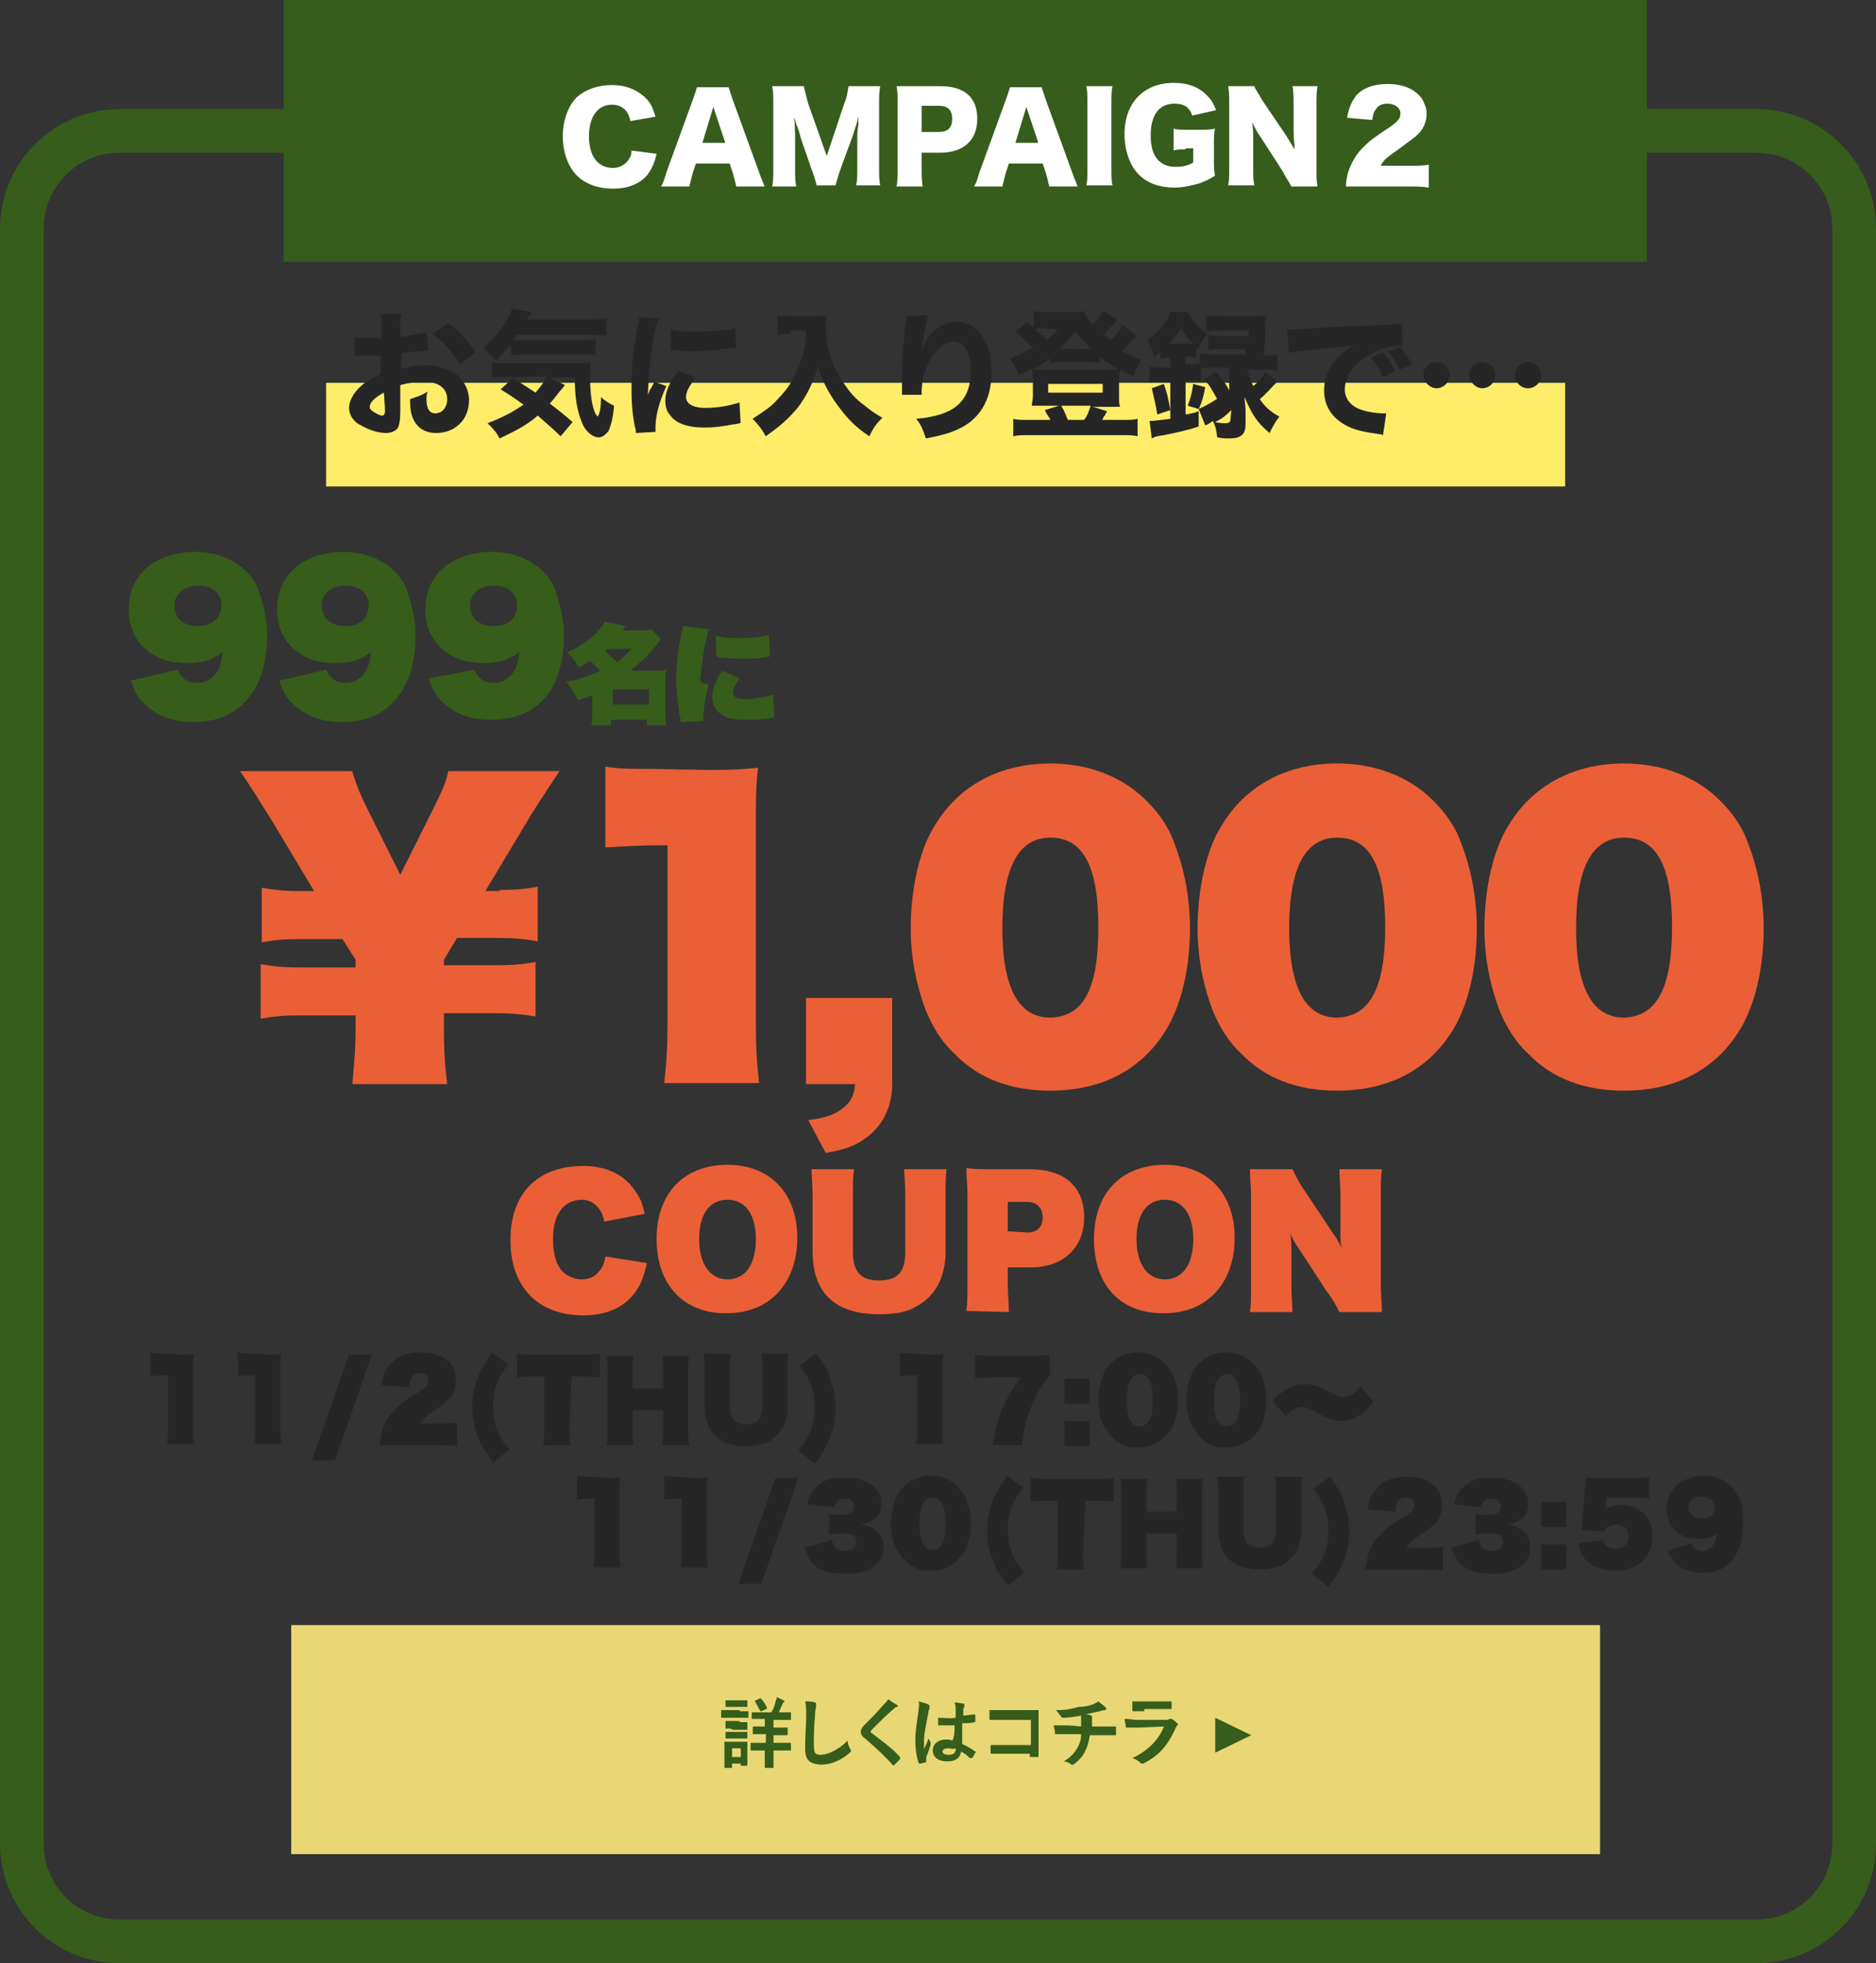 <?xml version="1.0" encoding="utf-8"?>
<!-- Generator: Adobe Illustrator 28.0.0, SVG Export Plug-In . SVG Version: 6.00 Build 0)  -->
<svg version="1.1" id="レイヤー_1" xmlns="http://www.w3.org/2000/svg" xmlns:xlink="http://www.w3.org/1999/xlink" x="0px"
	 y="0px" viewBox="0 0 172 180" style="enable-background:new 0 0 172 180;" xml:space="preserve">
<rect x="0" y="0" width="172" height="180" fill="#333333" stroke="none"/>
<style type="text/css">
	.st0{fill:#FFFFFF;}
	.st1{fill:#365D1B;}
	.st2{fill:#E8D774;}
	.st3{enable-background:new    ;}
	.st4{fill:#262626;}
	.st5{fill:url(#SVGID_1_);}
	.st6{fill:#C53824;}
	.st7{fill:#FFED69;}
	.st8{clip-path:url(#SVGID_00000005242597405096248380000000175039935831392438_);}
	.st9{fill:#C8916A;}
	.st10{fill:#F8F6DF;}
	.st11{clip-path:url(#SVGID_00000018219444619968478860000007019665772221406386_);}
	.st12{fill:none;stroke:#F8F6DF;stroke-width:0.581;stroke-linecap:round;stroke-linejoin:round;stroke-miterlimit:4.002;}
	.st13{fill:none;stroke:#F8F6DF;stroke-width:0.363;stroke-linecap:round;stroke-linejoin:round;stroke-miterlimit:4.002;}
	.st14{fill:none;stroke:#F8F6DF;stroke-width:0.726;stroke-linecap:round;stroke-linejoin:round;stroke-miterlimit:4.002;}
	.st15{fill:#153E69;}
	.st16{clip-path:url(#SVGID_00000149381212458707828210000001115587532077582497_);}
	.st17{fill:#E7C69B;}
	.st18{clip-path:url(#SVGID_00000067209076426592284340000003225267829003175842_);}
	.st19{fill:none;stroke:#F8F6DF;stroke-width:0.363;stroke-linecap:round;stroke-linejoin:round;stroke-miterlimit:4;}
	.st20{fill:#EA5F36;}
	.st21{fill:#365D1A;}
</style>
<path class="st1" d="M11,14c-3.9,0-7,3.1-7,7v148c0,3.9,3.1,7,7,7h150c3.9,0,7-3.1,7-7V21c0-3.9-3.1-7-7-7H11 M11,10h150
	c6.1,0,11,4.9,11,11v148c0,6.1-4.9,11-11,11H11c-6.1,0-11-4.9-11-11V21C0,14.9,4.9,10,11,10z"/>
<rect x="26" class="st1" width="125" height="24"/>
<g class="st3">
	<path class="st0" d="M57.8,11.1c-0.2-1-0.8-1.5-1.7-1.5c-1.3,0-2.1,1.1-2.1,2.9c0,1.8,0.8,2.9,2.2,2.9c0.6,0,1.1-0.3,1.4-0.7
		c0.2-0.3,0.3-0.5,0.3-0.9l2.3,0.3c-0.2,0.9-0.5,1.5-0.9,2c-0.7,0.8-1.8,1.2-3.1,1.2c-1.3,0-2.5-0.4-3.3-1.2
		c-0.8-0.8-1.3-2.1-1.3-3.6c0-1.5,0.5-2.8,1.3-3.6c0.8-0.7,1.9-1.1,3.2-1.1c1.4,0,2.5,0.5,3.3,1.4c0.4,0.5,0.5,0.9,0.7,1.5
		L57.8,11.1z"/>
	<path class="st0" d="M67.5,17.1c-0.1-0.5-0.2-0.8-0.3-1.2l-0.3-0.9h-3.1l-0.3,0.9c-0.1,0.4-0.2,0.8-0.3,1.2h-2.6
		c0.2-0.3,0.3-0.6,0.5-1.3l2.4-6.6c0.2-0.5,0.3-0.9,0.4-1.2h2.9c0.1,0.3,0.2,0.6,0.4,1.2l2.4,6.6c0.2,0.6,0.4,1,0.5,1.3H67.5z
		 M65.4,9.8l-1,3.3h2.1L65.4,9.8z"/>
	<path class="st0" d="M74.9,17.1c-0.1-0.4-0.2-0.8-0.5-1.6l-1-2.9c0-0.1-0.3-1.1-0.4-1.2c-0.1-0.4-0.1-0.4-0.2-0.6
		c0.1,0.7,0.1,1.6,0.1,2.2v2.4c0,0.8,0,1.2,0.1,1.7h-2.2c0.1-0.5,0.1-1,0.1-1.7V9.6c0-0.7,0-1.2-0.1-1.7h2.9
		c0.1,0.5,0.2,0.8,0.4,1.6l1.7,4.8l1.6-4.8c0.3-0.7,0.3-1.1,0.4-1.6h2.9c-0.1,0.5-0.1,1-0.1,1.7v5.7c0,0.8,0,1.3,0.1,1.7h-2.2
		c0.1-0.5,0.1-0.9,0.1-1.7v-2.4c0-0.3,0-1.1,0.1-1.4c0-0.6,0-0.6,0-0.8c-0.2,0.9-0.4,1.3-0.5,1.7l-1.1,3c-0.3,0.8-0.4,1.3-0.5,1.6
		H74.9z"/>
	<path class="st0" d="M82.2,17.1c0.1-0.5,0.1-1,0.1-1.6v-6c0-0.6,0-1.1-0.1-1.6c0.5,0,0.9,0,1.6,0h2.4c2.2,0,3.4,1,3.4,3
		c0,2-1.3,3.1-3.4,3.1h-1.7v1.4c0,0.7,0,1.2,0.1,1.7H82.2z M86.1,12.1c0.8,0,1.2-0.4,1.2-1.2s-0.4-1.2-1.2-1.2h-1.6v2.4H86.1z"/>
	<path class="st0" d="M96.2,17.1c-0.1-0.5-0.2-0.8-0.3-1.2l-0.3-0.9h-3.1l-0.3,0.9c-0.1,0.4-0.2,0.8-0.3,1.2h-2.6
		c0.2-0.3,0.3-0.6,0.5-1.3l2.4-6.6c0.2-0.5,0.3-0.9,0.4-1.2h2.9c0.1,0.3,0.2,0.6,0.4,1.2l2.4,6.6c0.2,0.6,0.4,1,0.5,1.3H96.2z
		 M94.1,9.8l-1,3.3h2.1L94.1,9.8z"/>
	<path class="st0" d="M102,7.9c-0.1,0.5-0.1,0.8-0.1,1.6v5.9c0,0.8,0,1.2,0.1,1.6h-2.4c0.1-0.4,0.1-0.9,0.1-1.6V9.5
		c0-0.8,0-1.1-0.1-1.6H102z"/>
	<path class="st0" d="M108.7,13.7c-0.6,0-0.8,0-1.1,0.1v-2c0.4,0.1,0.7,0.1,1.4,0.1h0.9c0.6,0,1,0,1.5-0.1c-0.1,0.4-0.1,0.8-0.1,1.5
		v1.2c0,0.8,0,1.1,0.1,1.6c-0.6,0.4-0.9,0.5-1.4,0.7c-0.7,0.2-1.5,0.4-2.3,0.4c-1.4,0-2.5-0.4-3.3-1.2c-0.8-0.8-1.3-2.2-1.3-3.7
		c0-2.9,1.8-4.7,4.5-4.7c1.4,0,2.4,0.4,3.2,1.3c0.3,0.3,0.5,0.7,0.7,1.2l-2.2,0.5c-0.1-0.4-0.3-0.6-0.5-0.8
		c-0.3-0.2-0.7-0.3-1.1-0.3c-1.4,0-2.2,1-2.2,2.9c0,1,0.2,1.8,0.7,2.3c0.4,0.4,0.9,0.6,1.6,0.6c0.6,0,1.1-0.1,1.6-0.4v-1.3H108.7z"
		/>
	<path class="st0" d="M117.9,12.4c0.3,0.5,0.5,0.8,0.8,1.3c0-0.5-0.1-1-0.1-1.6V9.6c0-0.7,0-1.2-0.1-1.7h2.3c-0.1,0.5-0.1,1-0.1,1.7
		v5.9c0,0.7,0,1.2,0.1,1.6h-2.4c-0.2-0.4-0.5-0.8-0.8-1.4l-2-3.1c-0.3-0.4-0.5-0.8-0.8-1.4c0.1,0.5,0.1,1.1,0.1,1.6v2.5
		c0,0.8,0,1.2,0.1,1.7h-2.4c0.1-0.4,0.1-0.9,0.1-1.7V9.5c0-0.6,0-1.1-0.1-1.6h2.4c0.1,0.3,0.4,0.7,0.8,1.4L117.9,12.4z"/>
	<path class="st0" d="M125.1,17.1c-1,0-1.2,0-1.7,0c0-0.5,0.1-0.9,0.2-1.3c0.3-0.9,0.8-1.8,1.6-2.5c0.4-0.4,0.8-0.7,2-1.5
		c0.9-0.6,1.2-0.9,1.2-1.4c0-0.5-0.5-0.9-1.2-0.9c-0.5,0-0.9,0.2-1.1,0.6c-0.2,0.2-0.2,0.5-0.3,0.9l-2.3-0.2c0.2-1,0.4-1.4,0.8-2
		c0.6-0.7,1.6-1.1,2.9-1.1c1.5,0,2.6,0.5,3.2,1.4c0.2,0.4,0.4,0.8,0.4,1.3c0,0.8-0.3,1.5-1,2.1c-0.4,0.3-0.5,0.4-1.6,1.2
		c-1,0.7-1.4,1-1.6,1.5h2.6c0.8,0,1.3,0,1.8-0.1v2.1c-0.6-0.1-1.1-0.1-1.9-0.1H125.1z"/>
</g>
<g>
	<g transform="matrix(1, 0, 0, 1, 206, 479)">
		<rect x="-179.3" y="-330" class="st2" width="120" height="21"/>
	</g>
	<g transform="translate(263.119 629.496)">
		<g class="st3">
			<path class="st1" d="M-195.3-472.6c0.5,0,0.7,0,0.7,0c0.1,0,0.1,0,0.1,0.1v0.5c0.1,0,0.1,0,0,0c0,0-0.2,0-0.7,0h-0.9
				c-0.6,0-0.8,0-0.8,0c-0.1,0-0.1,0-0.1-0.1v-0.5c0-0.1,0-0.1,0.1-0.1c0,0,0.2,0,0.7,0h0.9V-472.6z M-194.6-468.7c0,0.8,0,1,0,1
				c0,0.1,0,0.1-0.1,0.1h-0.4c-0.1,0-0.1,0-0.1-0.1v-0.1h-0.8v0.3c0,0.1,0,0.1-0.1,0.1h-0.5c-0.1,0-0.1,0-0.1-0.1c0,0,0-0.2,0-1.1
				v-0.4c0-0.4,0-0.6,0-0.7c0-0.1,0-0.1,0.1-0.1c0,0,0.2,0,0.6,0h0.7c0.5,0,0.6,0,0.6,0c0.1,0,0.1,0,0.1,0.1c0,0,0,0.2,0,0.5
				C-194.6-469.2-194.6-468.7-194.6-468.7z M-195.3-473.6c0.4,0,0.6,0,0.6,0c0.1,0,0.1,0,0.1,0.1v0.5c0.1,0,0,0,0,0s-0.2,0-0.6,0
				h-0.7c-0.5,0-0.6,0-0.7,0c0,0,0,0,0-0.1v-0.4c0-0.1,0-0.1,0.1-0.1c0,0,0.2,0,0.6,0H-195.3z M-195.3-471.6c0.4,0,0.5,0,0.6,0
				c0.1,0,0.1,0,0.1,0.1v0.5c0,0.1,0,0.1-0.1,0.1c0,0-0.2,0-0.6,0h-0.6c-0.4-0.2-0.6-0.1-0.6-0.1c-0.1,0-0.1,0-0.1-0.1v-0.5
				c0-0.1,0-0.1,0.1-0.1c0,0,0.2,0,0.6,0h0.6V-471.6z M-195.3-470.7c0.4,0,0.5,0,0.6,0c0.1,0,0.1,0,0.1,0.1v0.4c0,0.1,0,0.1-0.1,0.1
				c0,0-0.2,0-0.6,0h-0.6c-0.4,0-0.6,0-0.6,0c-0.1,0-0.1,0-0.1-0.1v-0.4c0-0.1,0-0.1,0.1-0.1c0,0,0.2,0,0.6,0
				C-195.9-470.7-195.3-470.7-195.3-470.7z M-196-469.2v0.8h0.8v-0.8H-196z M-192.2-470.5v0.8h0.6c0.6,0,0.9,0,0.9,0
				c0.1,0,0.1,0,0.1,0.1v0.5c0,0.1,0,0.1-0.1,0.1c0,0-0.3,0-0.9,0h-0.6v0.5c0,0.7,0,1,0,1c0,0.1,0,0.1-0.1,0.1h-0.6
				c-0.1,0-0.1,0-0.1-0.1c0,0,0-0.4,0-1v-0.5h-0.3c-0.7,0-0.9,0-0.9,0c-0.1,0-0.1,0-0.1-0.1v-0.5c0-0.1,0-0.1,0.1-0.1
				c0,0,0.3,0,0.9,0h0.4v-0.8h-0.3c-0.6,0-0.8,0-0.8,0c-0.1,0-0.1,0-0.1-0.1v-0.5c0-0.1,0-0.1,0.1-0.1c0,0,0.2,0,0.8,0h0.2v-0.7
				h-0.2c-0.6,0-0.8,0-0.9,0c-0.1,0-0.1,0-0.1-0.1v-0.4c0-0.1,0-0.1,0.1-0.1c0,0,0.3,0,0.9,0h0.8c0.2-0.3,0.3-0.6,0.4-1
				c0-0.1,0.1-0.2,0.1-0.4c0.2,0.1,0.4,0.2,0.6,0.3c0.1,0,0.1,0.1,0.1,0.1s0,0.1-0.1,0.1c0,0-0.1,0.1-0.1,0.2
				c-0.1,0.2-0.2,0.4-0.3,0.7h0.1c0.6,0,0.8,0,0.9,0c0.1,0,0.1,0,0.1,0.1v0.5c0,0.1,0,0.1-0.1,0.1c0,0-0.3,0-0.9,0h-0.6v0.7h0.4
				c0.6,0,0.8,0,0.8,0c0.1,0,0.1,0,0.1,0.1v0.5c0,0.1,0,0.1-0.1,0.1c0,0-0.2,0-0.8,0h-0.4V-470.5z M-193.4-473.8
				C-193.3-473.8-193.3-473.8-193.4-473.8c0.3,0.3,0.5,0.6,0.6,0.9c0,0.1,0,0.1-0.1,0.1l-0.4,0.2c-0.1,0-0.1,0-0.1,0
				c-0.2-0.3-0.3-0.6-0.5-0.9c0-0.1,0-0.1,0.1-0.1L-193.4-473.8z"/>
			<path class="st1" d="M-188.4-473.4c0.1,0,0.1,0.1,0.1,0.1c0,0.1,0,0.2,0,0.3s-0.1,0.3-0.1,0.9c-0.1,1-0.1,1.7-0.1,2.6
				c0,0.7,0.1,0.9,0.6,0.9c0.6,0,1.6-0.4,2.5-1.3c0,0.3,0.1,0.5,0.2,0.7c0,0.1,0.1,0.1,0.1,0.2s0,0.1-0.1,0.2
				c-0.8,0.7-1.7,1.1-2.7,1.1c-1-0.1-1.4-0.4-1.4-1.5c0-1.2,0.1-2.2,0.1-3c0-0.4,0-0.9-0.1-1.3C-189-473.5-188.6-473.5-188.4-473.4z
				"/>
			<path class="st1" d="M-180.9-473.2l0.1,0.1c0,0.1,0,0.1-0.1,0.1c-0.1,0-0.2,0.1-0.3,0.2c-0.6,0.5-1.4,1.3-1.9,1.8
				c-0.2,0.2-0.2,0.3-0.2,0.3s0,0.1,0.1,0.1c0.9,0.7,1.9,1.4,2.6,2.2v0.1c0,0,0,0,0,0.1c-0.2,0.2-0.4,0.4-0.5,0.5l-0.1,0.1
				c0,0,0,0-0.1-0.1c-0.8-0.9-1.6-1.6-2.5-2.4c-0.3-0.2-0.4-0.4-0.4-0.6c0-0.2,0.1-0.4,0.3-0.6c0.6-0.6,1.2-1.2,1.8-1.9
				c0.2-0.2,0.3-0.3,0.4-0.5C-181.4-473.5-181.1-473.3-180.9-473.2z"/>
			<path class="st1" d="M-178-473.2c0.1,0,0.1,0.1,0.1,0.1s0,0.1,0,0.2s-0.1,0.2-0.1,0.4c-0.2,1.1-0.4,2-0.4,2.5c0,0.3,0,0.6,0,0.9
				c0.1-0.3,0.3-0.6,0.4-1c0.1,0.2,0.2,0.3,0.2,0.4v0.1v0.1c-0.2,0.6-0.3,0.9-0.4,1.1c0,0.2,0,0.3,0,0.4c0,0,0,0.1-0.1,0.1
				c-0.1,0-0.3,0.1-0.5,0.1c-0.1,0-0.1,0-0.1-0.1c-0.2-0.5-0.3-1.3-0.3-2.1c0-0.7,0.1-1.2,0.3-2.7c0-0.2,0.1-0.5,0-0.8
				C-178.5-473.4-178.1-473.3-178-473.2z M-175.6-471.3c-0.5,0-1,0-1.4,0c-0.1,0-0.1,0-0.1-0.1c0-0.2,0-0.4,0-0.6
				c0.5,0,1.1,0.1,1.6,0c0-0.3,0-0.5,0-0.7c0-0.3,0-0.4-0.1-0.7c0.4,0,0.6,0.1,0.8,0.1c0.1,0,0.1,0.1,0.1,0.1v0.1
				c0,0.1,0,0.2-0.1,0.2c0,0.2,0,0.4,0,0.7c0.3,0,0.7-0.1,1-0.1c0.1,0,0.1,0,0.1,0.1c0,0.1,0,0.3,0,0.5c0,0.1,0,0.1-0.1,0.1
				c-0.3,0.1-0.7,0.1-1.1,0.1c0,0.8,0,1.3,0,1.9c0.4,0.2,0.8,0.4,1.2,0.7c0.1,0,0.1,0.1,0,0.1c-0.1,0.2-0.2,0.4-0.3,0.5
				c0,0,0,0-0.1,0c-0.1,0,0,0-0.1,0c-0.2-0.2-0.4-0.4-0.8-0.6c-0.1,0.6-0.5,0.9-1.3,0.9c-0.8,0-1.3-0.4-1.3-1s0.5-1,1.2-1
				c0.2,0,0.4,0,0.6,0.1C-175.6-470.3-175.6-470.8-175.6-471.3z M-176.2-469.2c-0.3,0-0.5,0.1-0.5,0.3c0,0.2,0.2,0.3,0.6,0.3
				c0.4,0,0.6-0.2,0.6-0.5v-0.1C-175.8-469.1-176-469.2-176.2-469.2z"/>
			<path class="st1" d="M-168.8-471.8h-2.4c-0.5,0-0.8,0-1.1,0c-0.1,0-0.1,0-0.1-0.1c0-0.2,0-0.5,0-0.8c0.4,0,0.7,0,1.2,0h2.1
				c0.4,0,0.7,0,1.1,0c0.1,0,0.1,0,0.1,0.1c0,0.4,0,0.7,0,1.1v1.7c0,0.5,0,1.1,0,1.3c0,0.1,0,0.1-0.1,0.1c-0.2,0-0.4,0-0.6,0
				c-0.1,0-0.1,0-0.1-0.1v-0.2h-2.4c-0.4,0-0.8,0-1.1,0c-0.1,0-0.1,0-0.1-0.1c0-0.2,0-0.4,0-0.7c0.3,0,0.7,0,1.3,0h2.4v-2.3H-168.8z
				"/>
			<path class="st1" d="M-164-471.2c0-0.2,0-0.5,0-0.7c0-0.1,0-0.2,0-0.3c-0.5,0.1-1.1,0.2-1.7,0.2c-0.1,0-0.1-0.1-0.2-0.2
				c-0.1-0.1-0.2-0.3-0.4-0.5c0.9,0,1.4-0.1,2.1-0.3c0.6,0,0.9-0.1,1.2-0.2c0.3-0.1,0.4-0.2,0.6-0.3c0.2,0.2,0.5,0.4,0.6,0.5
				c0.1,0.1,0.1,0.1,0.1,0.2c0,0.1-0.1,0.1-0.2,0.1c-0.1,0-0.3,0.1-0.4,0.1c-0.4,0.1-0.9,0.2-1.3,0.3c0.2,0,0.3,0,0.5,0.1
				c0.1,0,0.1,0,0.1,0.1v0.1c0,0.1,0,0.1,0,0.2c0,0.2,0,0.3,0,0.6h0.7c0.4,0,1,0,1.4,0c0.1,0,0.1,0,0.1,0.1c0,0.2,0,0.4,0,0.6
				c0,0.1,0,0.1-0.1,0.1c-0.4,0-0.8,0-1.4,0h-0.9c-0.1,0.6-0.2,1-0.4,1.4c-0.2,0.5-0.7,1-1.1,1.3h-0.1h-0.1
				c-0.2-0.2-0.5-0.3-0.7-0.3c0.7-0.4,1-0.8,1.3-1.3c0.2-0.4,0.3-0.7,0.3-1.2h-1.2c-0.3,0-0.8,0-1.1,0c-0.1,0-0.1,0-0.1-0.2
				c0-0.1-0.1-0.4-0.1-0.6c0.5,0,1,0,1.4,0L-164-471.2L-164-471.2z"/>
			<path class="st1" d="M-158.7-471.1c-0.4,0-0.7,0-1.1,0c-0.1,0-0.1,0-0.1-0.1c0-0.2-0.1-0.4-0.1-0.7c0.4,0,0.8,0.1,1.3,0.1h2.4
				c0.1,0,0.3,0,0.4-0.1h0.1h0.1c0.2,0.1,0.4,0.3,0.5,0.4l0.1,0.1c0,0,0,0.1-0.1,0.1c-0.1,0.2-0.2,0.3-0.2,0.4
				c-0.7,1.5-1.5,2.4-2.9,3.1c-0.1,0-0.1,0-0.1,0s-0.1,0-0.2-0.1c-0.2-0.2-0.4-0.3-0.7-0.4c1.3-0.6,2.4-1.6,2.9-2.9L-158.7-471.1z
				 M-158.2-472.6c-0.3,0-0.7,0-1,0c-0.1,0-0.1,0-0.1-0.2c0-0.1,0-0.5,0-0.7c0.4,0,0.6,0,1.1,0h1.3c0.5,0,0.8,0,1.1,0
				c0.1,0,0.1,0,0.1,0.1c0,0.2,0,0.4,0,0.5s0,0.1-0.1,0.1c-0.2,0-0.6,0-1,0h-1.4V-472.6z"/>
		</g>
		<path class="st1" d="M-148.4-470.4l-3.3,1.6v-3.2L-148.4-470.4z"/>
	</g>
</g>
<g>
	<g class="st3">
		<path class="st20" d="M59.3,115.8c-0.3,1.5-0.7,2.3-1.4,3.1c-1,1.1-2.5,1.7-4.4,1.7c-4.2,0-6.7-2.6-6.7-6.9c0-4.3,2.5-6.8,6.7-6.8
			c1.9,0,3.6,0.7,4.6,2.1c0.5,0.7,0.8,1.2,1,2.3l-3.7,0.7c-0.1-0.5-0.2-0.8-0.5-1.2c-0.4-0.5-0.9-0.8-1.5-0.8
			c-1.7,0-2.7,1.3-2.7,3.6c0,1.4,0.3,2.4,0.9,3c0.4,0.4,1.1,0.7,1.7,0.7s1.2-0.2,1.5-0.6c0.4-0.4,0.6-0.8,0.7-1.5L59.3,115.8z"/>
		<path class="st20" d="M60.2,113.6c0-4.2,2.5-6.8,6.5-6.8c3.9,0,6.4,2.6,6.4,6.7c0,4.2-2.6,6.9-6.4,6.9
			C62.8,120.5,60.2,117.9,60.2,113.6z M69.3,113.6c0-2.3-1-3.6-2.6-3.6c-1.7,0-2.6,1.4-2.6,3.6c0,2.3,1,3.7,2.6,3.7
			C68.3,117.3,69.3,116,69.3,113.6z"/>
		<path class="st20" d="M86.8,107.1c-0.1,0.7-0.1,1.3-0.1,2.4v5.2c0,1.7-0.5,3.2-1.5,4.2c-0.5,0.5-1,0.8-1.6,1.1
			c-0.9,0.4-1.9,0.5-3,0.5c-4,0-6.1-1.9-6.1-5.8v-5.1c0-1.2-0.1-1.8-0.1-2.4h3.9c-0.1,0.6-0.1,1.2-0.1,2.4v5.2
			c0,1.8,0.7,2.6,2.4,2.6c1.7,0,2.4-0.8,2.4-2.6v-5.2c0-1.2-0.1-1.7-0.1-2.4H86.8z"/>
		<path class="st20" d="M88.6,120.2c0.1-0.7,0.1-1.5,0.1-2.4v-8.3c0-0.9-0.1-1.6-0.1-2.4c0.7,0.1,1.4,0.1,2.4,0.1h3.4
			c3.2,0,5,1.6,5,4.4c0,2.8-1.9,4.6-4.9,4.6h-2.1v1.6c0,0.9,0.1,1.8,0.1,2.5L88.6,120.2L88.6,120.2z M94.2,113
			c0.9,0,1.4-0.5,1.4-1.4c0-0.8-0.5-1.4-1.4-1.4h-1.8v2.7L94.2,113L94.2,113z"/>
		<path class="st20" d="M100.3,113.6c0-4.2,2.5-6.8,6.5-6.8c3.9,0,6.4,2.6,6.4,6.7c0,4.2-2.6,6.9-6.4,6.9
			C102.8,120.5,100.3,117.9,100.3,113.6z M109.4,113.6c0-2.3-1-3.6-2.6-3.6c-1.7,0-2.6,1.4-2.6,3.6c0,2.3,1,3.7,2.6,3.7
			C108.4,117.3,109.4,116,109.4,113.6z"/>
		<path class="st20" d="M122.3,113.2c0.3,0.4,0.5,0.8,0.7,1.2c-0.1-0.4-0.1-0.9-0.1-1.3v-3.5c0-1-0.1-1.7-0.1-2.4h3.9
			c-0.1,0.7-0.1,1.4-0.1,2.5v8.1c0,0.9,0.1,1.8,0.1,2.5h-3.9c-0.4-0.8-0.7-1.3-1.3-2.1l-2.4-3.7c-0.3-0.4-0.6-0.9-0.8-1.4
			c0.1,0.5,0.1,1.1,0.1,1.5v3.3c0,1.1,0.1,1.7,0.1,2.4h-3.9c0.1-0.6,0.1-1.3,0.1-2.5v-8.1c0-0.9-0.1-1.7-0.1-2.5h3.9
			c0.2,0.4,0.5,1.1,1.2,2.1L122.3,113.2z"/>
	</g>
	<g class="st3">
		<path class="st21" d="M16.3,61.4c0.3,0.8,0.9,1.2,1.8,1.2c0.8,0,1.4-0.4,1.8-1c0.3-0.5,0.4-0.9,0.5-1.8c-0.4,0.3-0.6,0.4-1,0.6
			c-0.7,0.3-1.4,0.4-2.3,0.4c-3.2,0-5.3-2-5.3-4.9c0-1.5,0.5-2.7,1.4-3.6c1.1-1.1,2.8-1.7,4.7-1.7c1.8,0,3.4,0.6,4.6,1.7
			c0.6,0.6,1.1,1.3,1.3,2.1c0.4,1.2,0.7,2.5,0.7,3.8c0,2.2-0.5,4.2-1.5,5.5c-1.2,1.7-2.9,2.5-5.3,2.5c-1.9,0-3.4-0.6-4.5-1.7
			c-0.5-0.5-0.8-0.9-1.2-2.1L16.3,61.4z M20.3,55.5c0-1.1-0.8-1.8-2.1-1.8S16,54.4,16,55.5c0,1.2,0.8,1.9,2.2,1.9
			C19.4,57.4,20.3,56.7,20.3,55.5z"/>
		<path class="st21" d="M29.9,61.4c0.3,0.8,0.9,1.2,1.8,1.2c0.8,0,1.4-0.4,1.8-1c0.3-0.5,0.4-0.9,0.5-1.8c-0.4,0.3-0.6,0.4-1,0.6
			c-0.7,0.3-1.4,0.4-2.3,0.4c-3.2,0-5.3-2-5.3-4.9c0-1.5,0.5-2.7,1.4-3.6c1.1-1.1,2.8-1.7,4.7-1.7c1.8,0,3.4,0.6,4.6,1.7
			c0.6,0.6,1.1,1.3,1.3,2.1c0.4,1.2,0.7,2.5,0.7,3.8c0,2.2-0.5,4.2-1.5,5.5c-1.2,1.7-2.9,2.5-5.3,2.5c-1.9,0-3.4-0.6-4.5-1.7
			c-0.5-0.5-0.8-0.9-1.2-2.1L29.9,61.4z M33.8,55.5c0-1.1-0.8-1.8-2.1-1.8c-1.3,0-2.2,0.7-2.2,1.8c0,1.2,0.8,1.9,2.2,1.9
			C33,57.4,33.8,56.7,33.8,55.5z"/>
		<path class="st21" d="M43.5,61.4c0.3,0.8,0.9,1.2,1.8,1.2c0.8,0,1.4-0.4,1.8-1c0.3-0.5,0.4-0.9,0.5-1.8c-0.4,0.3-0.6,0.4-1,0.6
			c-0.7,0.3-1.4,0.4-2.3,0.4c-3.2,0-5.3-2-5.3-4.9c0-1.5,0.5-2.7,1.4-3.6c1.1-1.1,2.8-1.7,4.7-1.7c1.8,0,3.4,0.6,4.6,1.7
			c0.6,0.6,1.1,1.3,1.3,2.1c0.4,1.2,0.7,2.5,0.7,3.8c0,2.2-0.5,4.2-1.5,5.5C49.1,65.2,47.3,66,45,66c-1.9,0-3.4-0.6-4.5-1.7
			c-0.5-0.5-0.8-0.9-1.2-2.1L43.5,61.4z M47.4,55.5c0-1.1-0.8-1.8-2.1-1.8s-2.2,0.7-2.2,1.8c0,1.2,0.8,1.9,2.2,1.9
			C46.6,57.4,47.4,56.7,47.4,55.5z"/>
	</g>
	<g class="st3">
		<path class="st21" d="M54.4,63.7c-0.5,0.2-0.8,0.3-1.4,0.5c-0.4-0.7-0.6-1.1-1.1-1.7c1.2-0.2,2.1-0.5,3.1-1
			c-0.3-0.3-0.5-0.6-0.9-0.9c-0.4,0.3-0.6,0.3-1,0.6c-0.4-0.6-0.6-0.9-1.1-1.4c1.2-0.5,2-1.1,2.7-1.8c0.4-0.4,0.6-0.7,0.7-1l2,0.4
			c-0.2,0.2-0.2,0.3-0.3,0.4h1.8c0.3,0,0.5,0,0.8-0.1l0.9,0.9c-0.2,0.2-0.3,0.3-0.4,0.5c-0.9,1.2-1.5,1.6-2.4,2.4h2.3
			c0.5,0,0.7,0,1-0.1c-0.1,0.3-0.1,0.6-0.1,1.1v2.8c0,0.5,0,0.8,0.1,1.2h-1.8v-0.5H56v0.5h-1.8c0.1-0.3,0.1-0.6,0.1-1.2v-1.7H54.4z
			 M55.7,59.5c-0.1,0.1-0.1,0.1-0.2,0.2c0.4,0.4,0.6,0.6,1.1,1c0.5-0.4,0.7-0.6,1.3-1.2H55.7z M56.2,64.6h3.3v-1.4h-3.3V64.6z"/>
		<path class="st21" d="M65,57.7c-0.2,0.7-0.5,1.8-0.6,2.9c-0.1,0.7-0.2,1.6-0.2,1.9l0.8,0.3c-0.3,0.9-0.5,2.1-0.5,2.9
			c0,0.1,0,0.2,0,0.4l-2.1,0.1c0-0.2,0-0.3-0.1-0.6c-0.2-1.4-0.3-2.3-0.3-3.3c0-1.3,0.1-2.3,0.5-4.4c0.1-0.2,0.1-0.3,0.1-0.5
			L65,57.7z M67.8,62.2c-0.4,0.6-0.6,1-0.6,1.3c0,0.4,0.4,0.6,1.1,0.6c0.9,0,1.7-0.2,2.6-0.4l0.1,2.1c-0.2,0-0.3,0-0.5,0.1
			C69.6,66,69,66,68.3,66c-1.1,0-1.8-0.2-2.3-0.6c-0.5-0.4-0.7-0.9-0.7-1.5c0-0.7,0.3-1.5,0.9-2.4L67.8,62.2z M65.6,58.3
			c0.5,0.1,1.1,0.2,2,0.2c1.2,0,2.3-0.1,2.9-0.3l0.1,2c-0.2,0-0.4,0-0.7,0.1c-0.6,0.1-1.4,0.1-2.1,0.1c-0.5,0-1.2-0.1-1.7-0.1
			c-0.2,0-0.3-0.1-0.4-0.1L65.6,58.3z"/>
	</g>
	<g class="st3">
		<path class="st20" d="M45.8,81.6c1.5,0,2.4-0.1,3.5-0.3v5c-1.2-0.2-2.1-0.3-3.5-0.3h-3.9L40.7,88v0.5h4.9c1.5,0,2.4-0.1,3.5-0.3v5
			c-1.2-0.2-2.1-0.3-3.5-0.3h-4.9V94c0,2.5,0.1,3.7,0.3,5.4h-8.7c0.2-2.1,0.3-3.3,0.3-5.4v-0.9h-5.2c-1.5,0-2.4,0.1-3.5,0.3v-5
			c1.2,0.2,2,0.3,3.5,0.3h5.2V88l-1.2-1.9h-3.9c-1.5,0-2.4,0.1-3.5,0.3v-5c1.2,0.2,2,0.3,3.5,0.3h1.3l-3.9-6.5
			c-1-1.6-2.1-3.4-2.9-4.5h10.3c0.3,1.1,0.7,2.1,1.5,3.7l2.9,5.8l2.9-5.8c1-2,1.3-2.7,1.5-3.7h10.2c-1,1.5-2.7,4.1-2.9,4.5l-3.9,6.5
			H45.8z"/>
	</g>
	<g class="st3">
		<path class="st20" d="M64.9,70.6c2.7,0,3.3-0.1,4.6-0.2c-0.2,1.8-0.2,3-0.2,5.4v18c0,2.2,0.1,3.8,0.3,5.5h-8.7
			c0.2-1.7,0.3-3.4,0.3-5.5V77.5c-2.8,0-3.9,0.1-5.7,0.2v-7.4c1.4,0.2,2.3,0.2,4.5,0.2L64.9,70.6L64.9,70.6z"/>
	</g>
	<g class="st3">
		<path class="st20" d="M73.9,99.4v-7.9h7.9v7.9c0,2.1-0.9,3.9-2.5,5c-1,0.7-1.8,1-3.6,1.3l-1.6-3c1.6-0.2,2.4-0.5,3.2-1.1
			c0.7-0.6,1-1.1,1.1-2.2H73.9z"/>
		<path class="st20" d="M87.5,96.6c-1.2-1.1-2-2.5-2.6-3.9c-0.9-2.4-1.4-4.9-1.4-7.6c0-3.6,0.8-7.2,2.2-9.4c2.2-3.7,6-5.7,10.6-5.7
			c3.5,0,6.6,1.2,8.8,3.4c1.2,1.2,2.1,2.5,2.6,4c0.9,2.3,1.4,5,1.4,7.7c0,4.2-1,7.8-2.7,10.1c-2.3,3.2-5.8,4.8-10.1,4.8
			C92.7,100,89.7,98.9,87.5,96.6z M100.7,85c0-5.6-1.4-8.2-4.4-8.2c-2.9,0-4.4,2.7-4.4,8.3c0,5.5,1.5,8.2,4.4,8.2
			C99.4,93.2,100.7,90.6,100.7,85z"/>
		<path class="st20" d="M113.8,96.6c-1.2-1.1-2-2.5-2.6-3.9c-0.9-2.4-1.4-4.9-1.4-7.6c0-3.6,0.8-7.2,2.2-9.4c2.2-3.7,6-5.7,10.6-5.7
			c3.5,0,6.6,1.2,8.8,3.4c1.2,1.2,2.1,2.5,2.6,4c0.9,2.3,1.4,5,1.4,7.7c0,4.2-1,7.8-2.7,10.1c-2.3,3.2-5.8,4.8-10.1,4.8
			C119,100,116,98.9,113.8,96.6z M127,85c0-5.6-1.4-8.2-4.4-8.2c-2.9,0-4.4,2.7-4.4,8.3c0,5.5,1.5,8.2,4.4,8.2
			C125.6,93.2,127,90.6,127,85z"/>
		<path class="st20" d="M140.1,96.6c-1.2-1.1-2-2.5-2.6-3.9c-0.9-2.4-1.4-4.9-1.4-7.6c0-3.6,0.8-7.2,2.2-9.4c2.2-3.7,6-5.7,10.6-5.7
			c3.5,0,6.6,1.2,8.8,3.4c1.2,1.2,2.1,2.5,2.6,4c0.9,2.3,1.4,5,1.4,7.7c0,4.2-1,7.8-2.7,10.1c-2.3,3.2-5.8,4.8-10.1,4.8
			C145.3,100,142.3,98.9,140.1,96.6z M153.3,85c0-5.6-1.4-8.2-4.4-8.2c-2.9,0-4.4,2.7-4.4,8.3c0,5.5,1.5,8.2,4.4,8.2
			C151.9,93.2,153.3,90.6,153.3,85z"/>
	</g>
</g>
<g>
	<path class="st7" d="M143.5,44.6H29.9v-9.5h113.6V44.6z"/>
	<g class="st3">
		<path class="st4" d="M39.3,32.1c-0.3,0-0.4,0.1-0.9,0.1c-0.6,0.1-0.9,0.1-1.6,0.2v1.4c0.9-0.2,1.4-0.3,2.2-0.3
			c1.1,0,2,0.3,2.7,0.7c0.8,0.6,1.3,1.5,1.3,2.5c0,1.8-1.3,3-3,3c-1.5,0-2.4-1-2.4-2.8c0-0.1,0-0.1,0-0.3c0.8-0.3,1-0.3,1.6-0.7
			c-0.1,0.3-0.1,0.5-0.1,0.7c0,0.9,0.3,1.3,0.8,1.3c0.6,0,1.1-0.5,1.1-1.3c0-1-0.8-1.6-2.1-1.6c-0.8,0-1.4,0.1-2.2,0.3v2.4
			c0,0.9-0.1,1.2-0.2,1.5c-0.2,0.3-0.6,0.5-1.1,0.5c-0.8,0-1.6-0.3-2.3-0.7C32.4,38.7,32,38,32,37.4c0-0.6,0.4-1.4,1.1-2
			c0.4-0.4,1-0.7,1.8-1.1v-1.7c-0.6,0-0.9,0-1.1,0c-0.1,0-0.1,0-0.8,0c-0.1,0-0.2,0-0.2,0c-0.1,0-0.2,0-0.3,0v-1.7
			c0.3,0.1,0.9,0.1,1.6,0.1c0.1,0,0.1,0,0.6,0c0.2,0,0.2,0,0.3,0v-0.6c0-0.8,0-1.1-0.1-1.6h1.9c-0.1,0.4-0.1,0.7-0.1,1.5v0.6
			c0.8-0.1,1.7-0.3,2.4-0.4L39.3,32.1z M35.2,36c-0.8,0.4-1.3,0.9-1.3,1.3c0,0.2,0.1,0.3,0.4,0.5c0.2,0.1,0.5,0.3,0.7,0.3
			c0.2,0,0.3-0.1,0.3-0.5L35.2,36L35.2,36z M42.2,33.4c-0.6-1-1.5-2-2.5-2.8l1.4-1c1.1,0.9,1.8,1.6,2.5,2.7L42.2,33.4z"/>
		<path class="st4" d="M46.8,31.6c-0.5,0.6-0.8,0.9-1.3,1.5c-0.4-0.4-0.7-0.8-1.2-1.2c1-0.9,1.8-1.8,2.3-2.8
			c0.2-0.3,0.3-0.6,0.3-0.8l1.8,0.3c-0.1,0.3-0.1,0.3-0.2,0.4c-0.1,0.2-0.1,0.2-0.2,0.3H54c0.7,0,1.1,0,1.6-0.1v1.6
			c-0.4-0.1-0.9-0.1-1.6-0.1h-6.6c-0.1,0.3-0.2,0.3-0.4,0.5c0.3,0,0.5,0,0.7,0h5.5c0.6,0,1.1,0,1.4-0.1v1.5
			c-0.4-0.1-0.8-0.1-1.4-0.1h-5.1c-0.5,0-0.8,0-1.2,0.1L46.8,31.6L46.8,31.6z M46.6,34.6c-0.7,0-1.1,0-1.5,0.1v-1.5
			c0.3,0.1,0.6,0.1,1,0.1h6.6c0.9,0,1.1,0,1.5-0.1c-0.1,0.4-0.1,0.8-0.1,1.2c0,1.3,0.1,2.3,0.3,3c0.1,0.4,0.2,0.6,0.4,0.8
			c0.2-0.3,0.3-0.8,0.3-1.8c0.4,0.4,0.8,0.6,1.2,0.8c-0.1,1.2-0.3,1.8-0.5,2.3c-0.3,0.4-0.6,0.6-0.9,0.6c-0.6,0-1.3-0.6-1.6-1.5
			c-0.4-1-0.6-2.2-0.6-4h-2.4l1.5,0.7c-0.1,0.1-0.2,0.3-0.5,0.6c-0.3,0.4-0.6,0.8-0.9,1.1c0.8,0.6,1.3,1,2.1,1.7l-1.1,1.3
			c-0.7-0.7-1.1-1-2.1-1.9c-0.9,0.8-1.8,1.3-3.5,2.1c-0.3-0.6-0.6-0.9-1.1-1.4c1.6-0.6,2.4-1.1,3.3-1.7c-0.7-0.5-1.1-0.8-2.1-1.4
			l1.1-1c0.9,0.5,1.2,0.7,2.1,1.3c0.5-0.6,0.9-1.1,1-1.5L46.6,34.6L46.6,34.6z"/>
		<path class="st4" d="M60.4,29.2c-0.6,1.5-0.9,4.4-1,7c0.2-0.5,0.2-0.5,0.3-0.6l0.3-0.6l1.1,0.4c-0.7,1.5-1,2.8-1,3.8
			c0,0.1,0,0.2,0,0.4l-1.8,0.1c0-0.3,0-0.3-0.1-0.6c-0.3-1.6-0.3-2.7-0.3-3.8c0-1.6,0.1-3.1,0.5-4.9c0.1-0.8,0.2-0.9,0.2-1.3
			L60.4,29.2z M63.8,34.6c-0.6,0.8-0.9,1.3-0.9,1.8c0,0.6,0.6,1,1.8,1c1.1,0,2.2-0.2,3.1-0.5l0.1,1.9c-0.2,0-0.3,0.1-0.6,0.1
			c-1.1,0.2-1.8,0.3-2.7,0.3c-1.6,0-2.7-0.4-3.2-1.2c-0.3-0.3-0.4-0.8-0.4-1.3c0-0.8,0.4-1.7,1.2-2.7L63.8,34.6z M61.5,30.2
			c0.6,0.2,1.3,0.2,2.4,0.2c1.4,0,2.7-0.1,3.5-0.3l0.1,1.8c-0.1,0-0.1,0-0.3,0c-1,0.1-2.3,0.3-3.3,0.3c-0.8,0-1.3,0-2-0.1
			c-0.1,0-0.2,0-0.4,0L61.5,30.2z"/>
		<path class="st4" d="M72.6,30.6c-0.4,0-0.8,0-1.3,0.1v-1.8C71.7,29,72,29,72.6,29h2.1c0.5,0,0.8,0,1.1-0.1c0,0.3-0.1,0.5-0.1,0.8
			c0,1.9,0.5,3.7,1.5,5.2c0.6,0.9,1.1,1.6,2.1,2.3c0.6,0.5,0.9,0.7,1.6,1.1c-0.6,0.6-0.8,0.9-1.2,1.7c-1.2-0.8-2-1.6-2.8-2.7
			c-0.9-1.2-1.5-2.3-1.9-3.7c-0.5,1.6-1,2.6-1.8,3.7c-0.8,1-1.7,1.8-3,2.7c-0.3-0.6-0.7-1.1-1.2-1.6c1.2-0.8,1.7-1.1,2.3-1.8
			c1.1-1.1,1.7-2.2,2.2-3.8c0.3-0.9,0.4-1.5,0.4-2.5h-1.4V30.6z"/>
		<path class="st4" d="M85.1,28.9c-0.2,0.6-0.3,1.2-0.6,3.1c0.4-0.8,0.7-1.3,1.1-1.6c0.6-0.6,1.3-0.9,2.1-0.9c1.1,0,2,0.6,2.5,1.6
			c0.5,0.8,0.7,1.7,0.7,3.1c0,2.5-1.1,4.4-3.4,5.3c-0.7,0.3-1.6,0.5-2.6,0.7c-0.3-0.8-0.4-1.2-0.9-1.8c3.5-0.3,5-1.6,5-4.4
			c0-1.7-0.6-2.7-1.6-2.7c-0.4,0-0.8,0.2-1.3,0.6c-1,1-1.6,2.5-1.6,4.1c0,0.1,0,0.1,0,0.2h-1.8c0-0.1,0-0.1,0-0.2s0-0.1,0-0.7
			c0-0.4,0-0.8,0-1.1c0-1.1,0.1-2.5,0.2-3.3c0.1-0.8,0.1-1.3,0.2-1.5c0-0.3,0-0.3,0-0.4L85.1,28.9z"/>
		<path class="st4" d="M104.2,30.8c-0.1,0.1-0.1,0.1-0.3,0.3c-0.3,0.3-0.6,0.7-1,1.1c0.6,0.3,0.9,0.5,1.7,0.8
			c-0.3,0.6-0.5,0.9-0.7,1.5c-0.6-0.3-0.8-0.4-1.2-0.6c0,0.3-0.1,0.4-0.1,0.8v1.7c0,0.4,0,0.7,0.1,0.9c-0.2,0-0.2,0-0.9,0h-1.6
			l1.3,0.4c-0.2,0.4-0.2,0.4-0.3,0.5c-0.1,0.2-0.1,0.3-0.2,0.3h2c0.6,0,0.9,0,1.3-0.1V40c-0.4-0.1-0.7-0.1-1.3-0.1h-8.8
			c-0.6,0-0.9,0-1.3,0.1v-1.6c0.4,0.1,0.6,0.1,1.3,0.1h2.1c-0.1-0.3-0.3-0.4-0.5-0.9l1.3-0.4h-1.6c-0.4,0-0.7,0-0.9,0
			c0-0.3,0.1-0.5,0.1-0.9v-1.7c0-0.3,0-0.5-0.1-0.8c-0.4,0.2-0.6,0.3-1.2,0.6c-0.2-0.6-0.4-1-0.8-1.5c0.7-0.3,1.3-0.6,2.1-1
			c-0.6-0.6-1-1-1.6-1.5l1.1-0.9c0.3,0.3,0.4,0.4,0.6,0.5v-1.5c0.3,0.1,0.5,0.1,1.1,0.1h2.4c0.6,0,0.8,0,1.1-0.1
			c0.1,0.5,0.3,0.7,0.8,1.3c0.5-0.5,0.8-0.9,0.9-1.3l1.3,0.8c-0.6,0.8-0.8,0.9-1.2,1.4c0.3,0.2,0.3,0.3,0.6,0.5
			c0.5-0.4,0.9-0.9,1.1-1.4L104.2,30.8z M96.5,32.7c-0.8,0.6-1.1,0.8-1.8,1.2c0.3,0,0.4,0,0.8,0h6.2c0.4,0,0.6,0,0.8-0.1
			c-0.1-0.1-0.1-0.1-0.2-0.1c-0.7-0.4-1-0.6-1.5-1v0.6c-0.2,0-0.4-0.1-0.8-0.1h-3c-0.3,0-0.5,0-0.7,0.1V32.7z M95.6,30.1
			c-0.3,0-0.5,0-0.7,0.1c0.4,0.4,0.8,0.6,1.1,1c0.4-0.4,0.6-0.6,1-1L95.6,30.1L95.6,30.1z M96.1,36h5v-0.8h-5V36z M100.1,32
			c-0.6-0.5-0.9-0.9-1.5-1.6c-0.5,0.6-0.8,1-1.5,1.6H100.1z M99.4,38.5c0.3-0.4,0.4-0.7,0.6-1.3h-2.7c0.3,0.5,0.4,0.8,0.6,1.3H99.4z
			"/>
		<path class="st4" d="M107.1,32.8c-0.3,0-0.4,0-0.7,0.1v-0.6c-0.2,0.1-0.3,0.3-0.6,0.4c-0.2-0.7-0.3-0.9-0.6-1.5
			c1-0.7,1.8-1.6,2.1-2.6h1.6c0.4,0.8,0.9,1.4,1.8,2c-0.4,0.5-0.6,0.8-0.9,1.4l-0.1-0.1v0.9c-0.3-0.1-0.4-0.1-0.7-0.1h-0.3v0.7h0.5
			c0.3,0,0.6,0,0.8-0.1v-0.9c0.4,0.1,0.7,0.1,1.2,0.1h3V32H112c-0.6,0-0.8,0-1.2,0.1v-1.4c0.3,0.1,0.6,0.1,1.2,0.1h2.5
			c0-0.1,0-0.1,0-0.1c0-0.1,0-0.2,0-0.4h-2.7c-0.5,0-0.9,0-1.2,0.1v-1.5c0.4,0.1,0.7,0.1,1.3,0.1h3.1c0.5,0,0.9,0,1.1-0.1
			c-0.1,0.3-0.1,0.3-0.1,2.1c0,0.3-0.1,0.8-0.1,1.6c0.5,0,0.9,0,1.2-0.1v1.5c-0.4-0.1-0.8-0.1-1.2-0.1h-1.5c0.1,0.6,0.3,1,0.5,1.5
			c0.5-0.4,0.8-0.8,1.1-1.3l1.1,0.9c-0.6,0.6-1,1.1-1.6,1.6c0.5,0.7,0.9,1.1,1.8,1.6c-0.4,0.5-0.6,0.9-0.9,1.5
			c-1.2-1-1.6-1.7-2.3-3.3c0,0.3,0.1,0.8,0.1,1.3v1.2c0,0.9-0.4,1.3-1.5,1.3c-0.3,0-0.6,0-1.1-0.1c-0.1-0.7-0.1-0.9-0.4-1.5
			c-0.3,0.2-0.4,0.3-0.7,0.4l-0.6-1.5c0.9-0.4,1.7-0.9,2.8-1.7v-2.1h-1.5c-0.4,0-0.9,0-1.1,0.1V35c-0.3-0.1-0.5-0.1-0.9-0.1h-0.5V38
			c0.6-0.1,0.7-0.1,1.2-0.3v1.4c-0.8,0.3-2.2,0.6-3.2,0.8c-0.7,0.1-0.7,0.1-1.1,0.3l-0.2-1.6c0.5,0,1-0.1,1.9-0.2v-3.4h-0.6
			c-0.5,0-0.9,0-1.3,0.1v-1.5c0.3,0.1,0.8,0.1,1.3,0.1h0.6v-0.7L107.1,32.8L107.1,32.8z M106.1,38c-0.1-0.8-0.3-1.5-0.5-2.4l1.1-0.4
			c0.3,0.8,0.4,1.3,0.6,2.4L106.1,38z M109.2,31.5c0.1,0,0.1,0,0.2,0c-0.4-0.4-0.8-0.8-1.1-1.5c-0.3,0.6-0.6,0.9-1.1,1.5H109.2z
			 M108.9,37.2c0.3-0.8,0.4-1.3,0.5-2l1.1,0.3c-0.1,0.6-0.3,1.4-0.6,2L108.9,37.2z M111.5,34.1c0.5,0.6,0.8,0.9,1.2,1.7l-1.1,0.8
			c-0.5-0.9-0.7-1.3-1.2-1.8L111.5,34.1z M112.9,37.6c-0.6,0.6-0.9,0.8-1.5,1.1c0.4,0.1,0.7,0.1,0.9,0.1c0.4,0,0.5-0.1,0.5-0.3
			L112.9,37.6L112.9,37.6z"/>
		<path class="st4" d="M118,30.2c0.3,0,0.4,0,0.5,0c0.3,0,0.3,0,2.1-0.1c0.9-0.1,3-0.2,6.5-0.3c1.1-0.1,1.2-0.1,1.4-0.1l0.1,2
			c-0.1,0-0.2,0-0.3,0c-0.8,0-1.8,0.3-2.7,0.8c-1.5,0.8-2.3,2-2.3,3.2c0,0.9,0.6,1.6,1.6,1.9c0.6,0.2,1.4,0.3,1.9,0.3
			c0.1,0,0.2,0,0.3,0l-0.3,2c-0.2-0.1-0.2-0.1-0.4-0.1c-1.4-0.2-2.3-0.4-3-0.8c-1.3-0.7-2-1.8-2-3.2c0-1.7,0.9-3.1,2.7-4.1
			c-1.3,0.1-1.3,0.1-4.1,0.4c-0.7,0.1-1.4,0.1-1.8,0.3L118,30.2z M126.8,34.6c-0.3-0.7-0.6-1.2-1.1-1.8l1.1-0.5
			c0.4,0.5,0.7,0.9,1.1,1.7L126.8,34.6z M128.3,33.9c-0.3-0.7-0.6-1.1-1-1.7l1.1-0.4c0.4,0.6,0.6,0.8,1.1,1.6L128.3,33.9z"/>
		<path class="st4" d="M132.9,34.4c0,0.7-0.6,1.2-1.2,1.2c-0.6,0-1.2-0.6-1.2-1.2c0-0.7,0.6-1.2,1.2-1.2
			C132.3,33.2,132.9,33.7,132.9,34.4z M137.1,34.4c0,0.7-0.6,1.2-1.2,1.2c-0.6,0-1.2-0.6-1.2-1.2c0-0.7,0.6-1.2,1.2-1.2
			C136.5,33.2,137.1,33.7,137.1,34.4z M141.3,34.4c0,0.7-0.6,1.2-1.2,1.2c-0.7,0-1.2-0.6-1.2-1.2c0-0.7,0.6-1.2,1.2-1.2
			C140.8,33.2,141.3,33.7,141.3,34.4z"/>
	</g>
</g>
<g>
	<g class="st3">
		<path class="st4" d="M16.5,124.2c0.8,0,1,0,1.3-0.1c-0.1,0.5-0.1,0.8-0.1,1.5v5.2c0,0.6,0,1.1,0.1,1.6h-2.5c0.1-0.5,0.1-1,0.1-1.6
			v-4.7c-0.8,0-1.1,0-1.6,0.1v-2.2c0.4,0.1,0.7,0.1,1.3,0.1L16.5,124.2L16.5,124.2z"/>
		<path class="st4" d="M24.5,124.2c0.8,0,1,0,1.3-0.1c-0.1,0.5-0.1,0.8-0.1,1.5v5.2c0,0.6,0,1.1,0.1,1.6h-2.5c0.1-0.5,0.1-1,0.1-1.6
			v-4.7c-0.8,0-1.1,0-1.6,0.1v-2.2c0.4,0.1,0.7,0.1,1.3,0.1L24.5,124.2L24.5,124.2z"/>
		<path class="st4" d="M34.1,124.2l-3.4,9.7h-2.1l3.4-9.7H34.1z"/>
		<path class="st4" d="M36.4,132.5c-0.9,0-1.2,0-1.6,0c0-0.3,0-0.3,0.1-0.6c0.1-1,0.5-1.9,1.3-2.6c0.4-0.5,1-1,2.1-1.6
			c0.8-0.5,1-0.8,1-1.1c0-0.4-0.3-0.7-0.8-0.7c-0.3,0-0.7,0.1-0.8,0.5c-0.1,0.2-0.1,0.3-0.2,0.8l-2.5-0.2c0.1-0.9,0.3-1.4,0.8-1.9
			c0.5-0.7,1.5-1.1,2.7-1.1c1.2,0,2.1,0.3,2.7,0.9c0.4,0.4,0.6,1,0.6,1.7c0,0.5-0.1,0.9-0.3,1.3c-0.2,0.3-0.6,0.7-1.5,1.3
			c-0.9,0.6-1.3,1-1.5,1.3h1.8c0.8,0,1.2,0,1.6-0.1v2.2c-0.6-0.1-1-0.1-1.8-0.1L36.4,132.5L36.4,132.5z"/>
		<path class="st4" d="M45.2,134.1c-0.5-0.8-0.8-1.1-1.1-1.7c-0.5-1-0.8-2.2-0.8-3.3c0-0.8,0.1-1.7,0.4-2.5c0.3-0.9,0.7-1.5,1.4-2.6
			l1.5,1.1c-0.6,0.8-0.9,1.3-1.1,1.9c-0.2,0.6-0.3,1.3-0.3,2c0,0.7,0.1,1.3,0.3,1.9c0.2,0.7,0.5,1.1,1.2,2L45.2,134.1z"/>
		<path class="st4" d="M52.2,130.9c0,0.6,0,1.1,0.1,1.6h-2.5c0.1-0.5,0.1-1,0.1-1.6v-4.7h-1c-0.6,0-1,0-1.5,0.1v-2.2
			c0.5,0.1,1,0.1,1.5,0.1h4.5c0.7,0,1.1,0,1.6-0.1v2.2c-0.5-0.1-0.8-0.1-1.6-0.1h-1L52.2,130.9L52.2,130.9z"/>
		<path class="st4" d="M58,129.3v1.7c0,0.7,0,1.1,0.1,1.5h-2.5c0.1-0.4,0.1-0.8,0.1-1.5v-5.2c0-0.8,0-1.1-0.1-1.5h2.5
			c-0.1,0.5-0.1,0.9-0.1,1.5v1.5h2.8v-1.5c0-0.8,0-1.2-0.1-1.5h2.5c-0.1,0.4-0.1,0.8-0.1,1.5v5.2c0,0.7,0,1.1,0.1,1.5h-2.5
			c0.1-0.4,0.1-0.8,0.1-1.5v-1.7H58z"/>
		<path class="st4" d="M72.3,124.2c-0.1,0.5-0.1,0.8-0.1,1.5v3.3c0,1.1-0.3,2-1,2.6c-0.3,0.3-0.6,0.6-1,0.7
			c-0.6,0.2-1.2,0.3-1.8,0.3c-2.5,0-3.8-1.3-3.8-3.7v-3.3c0-0.8,0-1.1-0.1-1.5H67c-0.1,0.3-0.1,0.8-0.1,1.5v3.3
			c0,1.2,0.5,1.7,1.5,1.7s1.5-0.5,1.5-1.7v-3.3c0-0.8,0-1.1-0.1-1.5H72.3z"/>
		<path class="st4" d="M73.2,133c0.7-0.9,0.9-1.3,1.2-2c0.2-0.6,0.3-1.2,0.3-1.9c0-0.8-0.1-1.5-0.3-2c-0.2-0.6-0.5-1.1-1.1-1.9
			l1.5-1.1c0.8,1,1.2,1.7,1.4,2.6c0.3,0.8,0.4,1.6,0.4,2.5c0,1.2-0.3,2.3-0.8,3.3c-0.3,0.6-0.5,0.9-1.1,1.7L73.2,133z"/>
		<path class="st4" d="M85.2,124.2c0.8,0,1,0,1.3-0.1c-0.1,0.5-0.1,0.8-0.1,1.5v5.2c0,0.6,0,1.1,0.1,1.6H84c0.1-0.5,0.1-1,0.1-1.6
			v-4.7c-0.8,0-1.1,0-1.6,0.1v-2.2c0.4,0.1,0.7,0.1,1.3,0.1L85.2,124.2L85.2,124.2z"/>
		<path class="st4" d="M96.3,126.1c-0.8,0.9-1.1,1.4-1.5,2.3c-0.6,1.3-0.9,2.3-1.1,4.1H91c0.3-1.6,0.4-2.1,0.8-3.1
			c0.5-1.2,0.9-1.9,1.8-3.1h-2.6c-0.8,0-1.2,0-1.6,0.1v-2.2c0.5,0.1,1,0.1,1.7,0.1h3.4c1,0,1.3,0,1.7-0.1L96.3,126.1L96.3,126.1z"/>
		<path class="st4" d="M99.9,126.4v2.3h-2.3v-2.3H99.9z M99.9,130.3v2.3h-2.3v-2.3H99.9z"/>
		<path class="st4" d="M101.9,131.7c-0.3-0.3-0.5-0.7-0.8-1.1c-0.3-0.7-0.4-1.5-0.4-2.2c0-1,0.3-2.1,0.6-2.7c0.6-1,1.7-1.7,3-1.7
			c1,0,1.8,0.3,2.5,1c0.3,0.3,0.6,0.7,0.8,1.2c0.3,0.7,0.4,1.5,0.4,2.2c0,1.2-0.3,2.2-0.8,2.9c-0.7,0.9-1.6,1.4-2.9,1.4
			C103.4,132.8,102.6,132.4,101.9,131.7z M105.7,128.4c0-1.6-0.4-2.4-1.2-2.4s-1.2,0.8-1.2,2.4c0,1.6,0.4,2.4,1.2,2.4
			C105.3,130.7,105.7,130,105.7,128.4z"/>
		<path class="st4" d="M110,131.7c-0.3-0.3-0.5-0.7-0.8-1.1c-0.3-0.7-0.4-1.5-0.4-2.2c0-1,0.2-2.1,0.6-2.7c0.6-1,1.7-1.7,3-1.7
			c1,0,1.8,0.3,2.5,1c0.3,0.3,0.6,0.7,0.8,1.2c0.3,0.7,0.4,1.5,0.4,2.2c0,1.2-0.3,2.2-0.8,2.9c-0.7,0.9-1.6,1.4-2.9,1.4
			C111.4,132.8,110.6,132.4,110,131.7z M113.7,128.4c0-1.6-0.4-2.4-1.2-2.4c-0.8,0-1.2,0.8-1.2,2.4c0,1.6,0.4,2.4,1.2,2.4
			C113.3,130.7,113.7,130,113.7,128.4z"/>
		<path class="st4" d="M116.7,128.5c0.3-0.4,0.4-0.6,0.8-0.8c0.7-0.6,1.4-0.8,2.2-0.8c0.6,0,1.2,0.2,2.1,0.7c0.6,0.3,1,0.5,1.3,0.5
			c0.3,0,0.5-0.1,0.8-0.2c0.3-0.2,0.5-0.3,0.8-0.8l1.2,1.4c-0.4,0.6-0.7,0.8-1,1.1c-0.5,0.4-1.2,0.7-1.9,0.7c-0.6,0-1.2-0.2-2.1-0.7
			c-0.7-0.4-1.1-0.6-1.5-0.6c-0.3,0-0.5,0.1-0.7,0.2c-0.3,0.1-0.5,0.3-0.8,0.7L116.7,128.5z"/>
	</g>
	<g class="st3">
		<path class="st4" d="M55.6,135.5c0.8,0,1,0,1.3-0.1c-0.1,0.5-0.1,0.8-0.1,1.5v5.2c0,0.6,0,1.1,0.1,1.6h-2.5c0.1-0.5,0.1-1,0.1-1.6
			v-4.7c-0.8,0-1.1,0-1.6,0.1v-2.2c0.4,0.1,0.7,0.1,1.3,0.1L55.6,135.5L55.6,135.5z"/>
		<path class="st4" d="M63.6,135.5c0.8,0,1,0,1.3-0.1c-0.1,0.5-0.1,0.8-0.1,1.5v5.2c0,0.6,0,1.1,0.1,1.6h-2.5c0.1-0.5,0.1-1,0.1-1.6
			v-4.7c-0.8,0-1.1,0-1.6,0.1v-2.2c0.4,0.1,0.7,0.1,1.3,0.1L63.6,135.5L63.6,135.5z"/>
		<path class="st4" d="M73.2,135.5l-3.4,9.7h-2.1l3.4-9.7H73.2z"/>
		<path class="st4" d="M76.3,141.2c0,0.3,0.1,0.3,0.2,0.6c0.2,0.3,0.6,0.4,1,0.4c0.6,0,1-0.3,1-0.8c0-0.6-0.3-0.8-1-0.8
			c-0.6,0-1,0-1.5,0.1v-1.9c0.3,0.1,0.8,0.1,1.1,0.1c0.8,0,1.2-0.2,1.2-0.8c0-0.4-0.3-0.7-0.8-0.7s-0.9,0.2-1,0.8l-2.5-0.3
			c0.2-0.6,0.3-0.9,0.6-1.3c0.3-0.3,0.6-0.6,1-0.8c0.6-0.3,1.2-0.3,2-0.3c1.4,0,2.5,0.5,2.9,1.3c0.2,0.3,0.3,0.6,0.3,1
			c0,0.7-0.2,1.3-0.7,1.5c-0.3,0.3-0.6,0.3-1.2,0.5c0.8,0.1,1.2,0.3,1.5,0.6c0.4,0.3,0.6,0.8,0.6,1.5c0,0.6-0.2,1.1-0.6,1.5
			c-0.6,0.6-1.6,0.9-2.8,0.9c-0.4,0-1-0.1-1.4-0.1c-1-0.2-1.6-0.6-2-1.3c-0.1-0.3-0.3-0.5-0.4-1L76.3,141.2z"/>
		<path class="st4" d="M82.9,143c-0.3-0.3-0.5-0.7-0.8-1.1c-0.3-0.7-0.4-1.5-0.4-2.2c0-1,0.3-2.1,0.6-2.7c0.6-1,1.7-1.7,3-1.7
			c1,0,1.8,0.3,2.5,1c0.3,0.3,0.6,0.7,0.8,1.2c0.3,0.7,0.4,1.5,0.4,2.2c0,1.2-0.3,2.2-0.8,2.9c-0.7,0.9-1.6,1.4-2.9,1.4
			C84.4,144.1,83.6,143.7,82.9,143z M86.7,139.7c0-1.6-0.4-2.4-1.2-2.4c-0.8,0-1.2,0.8-1.2,2.4c0,1.6,0.4,2.4,1.2,2.4
			C86.3,142.1,86.7,141.3,86.7,139.7z"/>
		<path class="st4" d="M92.4,145.4c-0.5-0.8-0.8-1.1-1.1-1.7c-0.5-1-0.8-2.2-0.8-3.3c0-0.8,0.1-1.7,0.4-2.5c0.3-0.9,0.7-1.5,1.4-2.6
			l1.5,1.1c-0.6,0.8-0.9,1.3-1.1,1.9c-0.2,0.6-0.3,1.3-0.3,2c0,0.7,0.1,1.3,0.3,1.9c0.2,0.7,0.5,1.1,1.2,2L92.4,145.4z"/>
		<path class="st4" d="M99.3,142.3c0,0.6,0,1.1,0.1,1.6h-2.5c0.1-0.5,0.1-1,0.1-1.6v-4.7h-1c-0.6,0-1,0-1.5,0.1v-2.2
			c0.5,0.1,1,0.1,1.5,0.1h4.5c0.7,0,1.1,0,1.6-0.1v2.2c-0.5-0.1-0.8-0.1-1.6-0.1h-1L99.3,142.3L99.3,142.3z"/>
		<path class="st4" d="M105.1,140.6v1.7c0,0.7,0,1.1,0.1,1.5h-2.5c0.1-0.4,0.1-0.8,0.1-1.5v-5.2c0-0.8,0-1.1-0.1-1.5h2.5
			c-0.1,0.5-0.1,0.9-0.1,1.5v1.5h2.8v-1.5c0-0.8,0-1.2-0.1-1.5h2.5c-0.1,0.4-0.1,0.8-0.1,1.5v5.2c0,0.7,0,1.1,0.1,1.5h-2.5
			c0.1-0.4,0.1-0.8,0.1-1.5v-1.7H105.1z"/>
		<path class="st4" d="M119.4,135.5c-0.1,0.5-0.1,0.8-0.1,1.5v3.3c0,1.1-0.3,2-1,2.6c-0.3,0.3-0.6,0.6-1,0.7
			c-0.6,0.2-1.2,0.3-1.8,0.3c-2.5,0-3.8-1.3-3.8-3.7v-3.3c0-0.8,0-1.1-0.1-1.5h2.5c-0.1,0.3-0.1,0.8-0.1,1.5v3.3
			c0,1.2,0.5,1.7,1.5,1.7c1,0,1.5-0.5,1.5-1.7v-3.3c0-0.8,0-1.1-0.1-1.5H119.4z"/>
		<path class="st4" d="M120.3,144.3c0.7-0.9,0.9-1.3,1.2-2c0.2-0.6,0.3-1.2,0.3-1.9c0-0.8-0.1-1.5-0.3-2c-0.2-0.6-0.5-1.1-1.1-1.9
			l1.5-1.1c0.8,1,1.2,1.7,1.4,2.6c0.3,0.8,0.4,1.6,0.4,2.5c0,1.2-0.3,2.3-0.8,3.3c-0.3,0.6-0.5,0.9-1.1,1.7L120.3,144.3z"/>
		<path class="st4" d="M126.8,143.9c-0.9,0-1.2,0-1.6,0c0-0.3,0-0.3,0.1-0.6c0.1-1,0.5-1.9,1.3-2.6c0.4-0.5,1-1,2.1-1.6
			c0.8-0.5,1-0.8,1-1.1c0-0.4-0.3-0.7-0.8-0.7c-0.3,0-0.7,0.1-0.8,0.5c-0.1,0.2-0.1,0.3-0.2,0.8l-2.5-0.2c0.1-0.9,0.3-1.4,0.8-1.9
			c0.5-0.7,1.5-1.1,2.7-1.1c1.2,0,2.1,0.3,2.7,0.9c0.4,0.4,0.6,1,0.6,1.7c0,0.5-0.1,0.9-0.3,1.3c-0.2,0.3-0.6,0.7-1.5,1.3
			c-0.9,0.6-1.3,1-1.5,1.3h1.8c0.8,0,1.2,0,1.6-0.1v2.2c-0.6-0.1-1-0.1-1.8-0.1L126.8,143.9L126.8,143.9z"/>
		<path class="st4" d="M135.6,141.2c0,0.3,0.1,0.3,0.2,0.6c0.2,0.3,0.6,0.4,1,0.4c0.6,0,1-0.3,1-0.8c0-0.6-0.3-0.8-1-0.8
			c-0.6,0-1,0-1.5,0.1v-1.9c0.3,0.1,0.8,0.1,1.1,0.1c0.8,0,1.2-0.2,1.2-0.8c0-0.4-0.3-0.7-0.8-0.7c-0.5,0-0.9,0.2-1,0.8l-2.5-0.3
			c0.2-0.6,0.3-0.9,0.6-1.3c0.3-0.3,0.6-0.6,1-0.8c0.6-0.3,1.2-0.3,2-0.3c1.4,0,2.5,0.5,2.9,1.3c0.2,0.3,0.3,0.6,0.3,1
			c0,0.7-0.2,1.3-0.7,1.5c-0.3,0.3-0.6,0.3-1.2,0.5c0.8,0.1,1.2,0.3,1.5,0.6c0.4,0.3,0.6,0.8,0.6,1.5c0,0.6-0.2,1.1-0.6,1.5
			c-0.6,0.6-1.6,0.9-2.8,0.9c-0.4,0-1-0.1-1.4-0.1c-1-0.2-1.6-0.6-2-1.3c-0.1-0.3-0.3-0.5-0.4-1L135.6,141.2z"/>
		<path class="st4" d="M143.6,137.7v2.3h-2.3v-2.3H143.6z M143.6,141.6v2.3h-2.3v-2.3H143.6z"/>
		<path class="st4" d="M145,140.3l0.4-4.8h4.1c0.9,0,1.2,0,1.7-0.1v2c-0.5-0.1-1-0.1-1.7-0.1h-2.2l-0.1,1.1c0.4-0.3,0.9-0.4,1.4-0.4
			c0.8,0,1.4,0.2,1.9,0.6c0.7,0.5,1,1.3,1,2.3c0,1.9-1.3,3.1-3.4,3.1c-1.1,0-1.9-0.3-2.5-0.8c-0.5-0.4-0.7-0.8-0.9-1.7l2.3-0.3
			c0.1,0.3,0.1,0.4,0.2,0.5c0.2,0.2,0.5,0.3,0.9,0.3c0.7,0,1.2-0.4,1.2-1.1c0-0.7-0.4-1.1-1.1-1.1c-0.3,0-0.6,0.1-0.8,0.2
			s-0.2,0.2-0.3,0.4L145,140.3z"/>
		<path class="st4" d="M155.1,141.5c0.1,0.5,0.5,0.7,1,0.7c0.4,0,0.8-0.2,1-0.6c0.2-0.3,0.2-0.5,0.3-1c-0.2,0.2-0.3,0.2-0.5,0.3
			c-0.3,0.1-0.8,0.2-1.2,0.2c-1.8,0-2.9-1.1-2.9-2.8c0-0.8,0.3-1.5,0.8-2c0.6-0.6,1.6-1,2.6-1s1.9,0.3,2.5,1
			c0.3,0.3,0.6,0.7,0.8,1.2c0.3,0.6,0.3,1.4,0.3,2.2c0,1.3-0.3,2.4-0.8,3.1c-0.7,1-1.6,1.4-2.9,1.4c-1,0-1.9-0.3-2.5-0.9
			c-0.3-0.3-0.4-0.6-0.7-1.1L155.1,141.5z M157.2,138.2c0-0.6-0.5-1-1.2-1c-0.7,0-1.2,0.4-1.2,1s0.5,1,1.2,1
			C156.8,139.3,157.2,138.9,157.2,138.2z"/>
	</g>
</g>
</svg>
